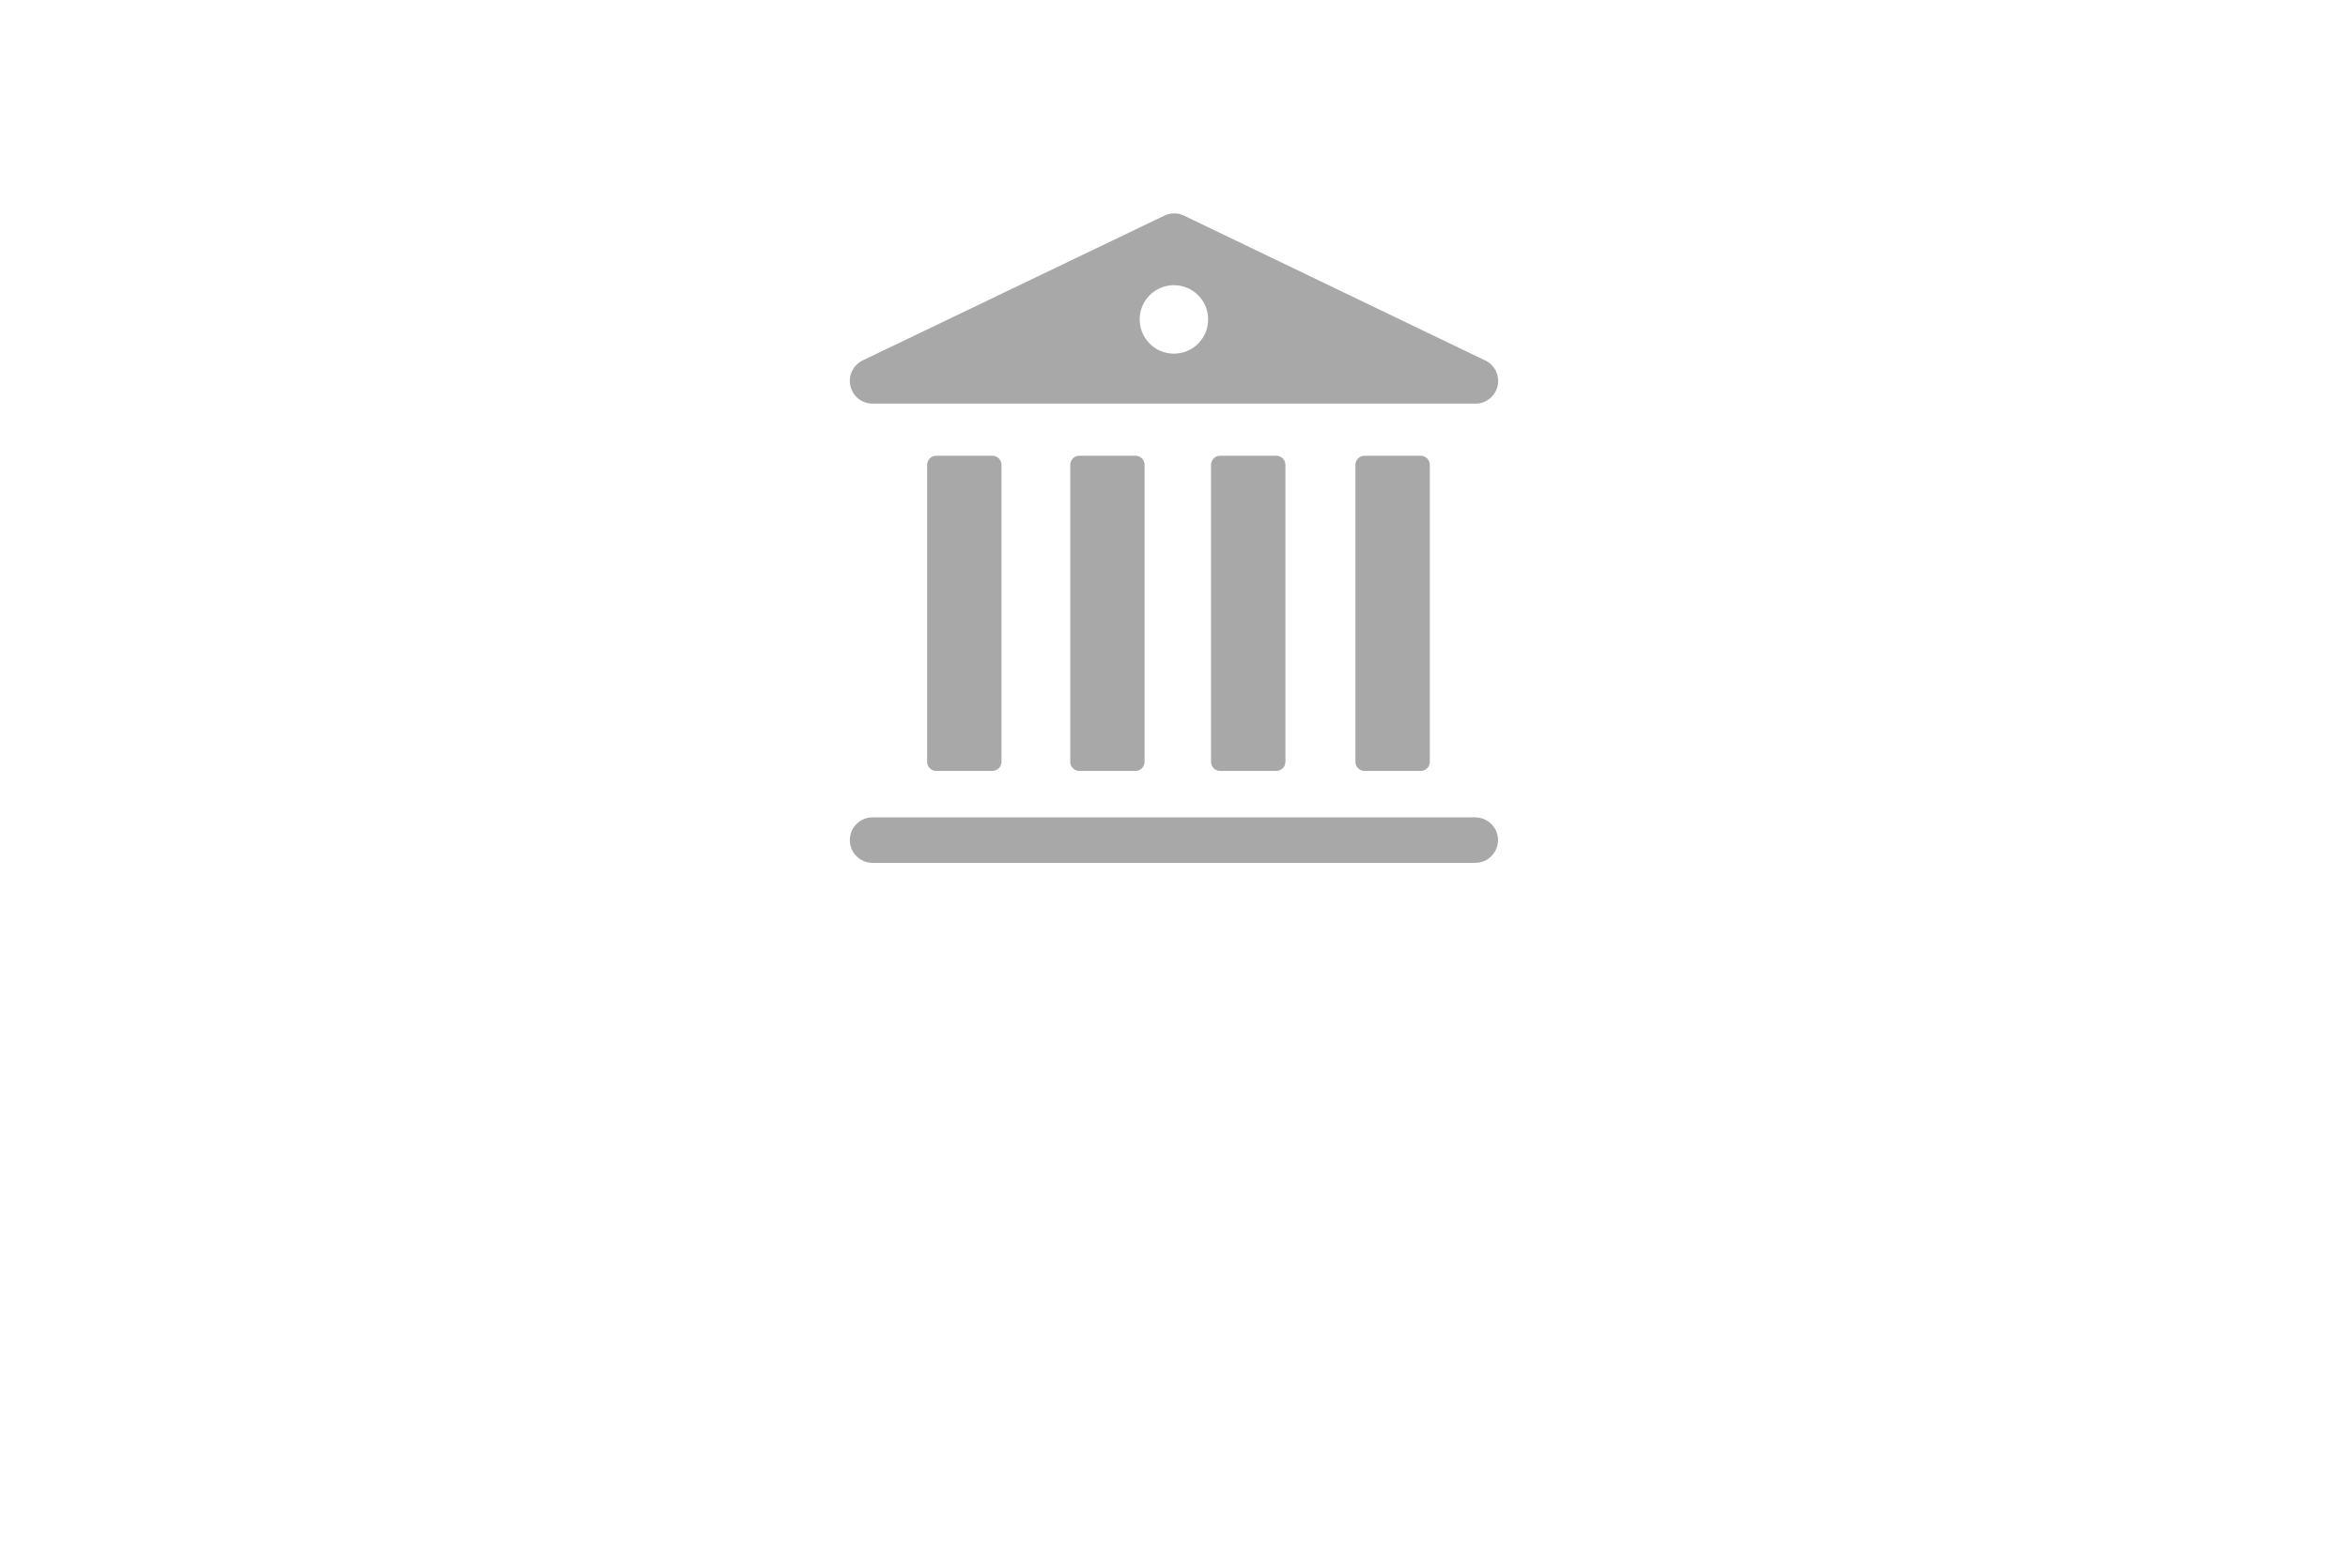 <?xml version="1.0" encoding="UTF-8" standalone="no"?>
<svg xmlns:dc="http://purl.org/dc/elements/1.1/" xmlns:cc="http://creativecommons.org/ns#" xmlns:rdf="http://www.w3.org/1999/02/22-rdf-syntax-ns#" xmlns:svg="http://www.w3.org/2000/svg" xmlns="http://www.w3.org/2000/svg" xmlns:sodipodi="http://sodipodi.sourceforge.net/DTD/sodipodi-0.dtd" xmlns:inkscape="http://www.inkscape.org/namespaces/inkscape" height="1690" id="Layer_1" version="1.1" viewBox="0 0 2530 1690" width="2530" xml:space="preserve" sodipodi:docname="verwaltung.svg" inkscape:version="0.92.1 r15371">
  <defs id="defs19"></defs>
  <g id="g14" transform="matrix(14.227,0,0,14.227,858.538,166.096)">
    <path d="m 10.56,22.852 c -0.381,0 -0.688,0.309 -0.688,0.689 v 22.501 c 0,0.379 0.308,0.688 0.688,0.688 h 4.254 c 0.381,0 0.689,-0.309 0.689,-0.688 v -22.5 c 0,-0.381 -0.309,-0.689 -0.689,-0.689 H 10.56 Z" id="path2" inkscape:connector-curvature="0" style="fill:#a8a8a8"></path>
    <path d="m 21.401,22.852 c -0.38,0 -0.688,0.309 -0.688,0.689 v 22.501 c 0,0.379 0.309,0.688 0.688,0.688 h 4.253 c 0.381,0 0.688,-0.309 0.688,-0.688 v -22.5 c 0,-0.381 -0.308,-0.689 -0.688,-0.689 h -4.253 z" id="path4" inkscape:connector-curvature="0" style="fill:#a8a8a8"></path>
    <path d="m 32.062,22.852 c -0.38,0 -0.688,0.309 -0.688,0.689 v 22.501 c 0,0.379 0.308,0.688 0.688,0.688 h 4.258 c 0.381,0 0.688,-0.309 0.688,-0.688 v -22.5 c 0,-0.381 -0.307,-0.689 -0.688,-0.689 h -4.258 z" id="path6" inkscape:connector-curvature="0" style="fill:#a8a8a8"></path>
    <path d="m 42.998,22.852 c -0.38,0 -0.688,0.309 -0.688,0.689 v 22.501 c 0,0.379 0.309,0.688 0.688,0.688 h 4.257 c 0.381,0 0.689,-0.309 0.689,-0.688 v -22.5 c 0,-0.381 -0.309,-0.689 -0.689,-0.689 h -4.257 z" id="path8" inkscape:connector-curvature="0" style="fill:#a8a8a8"></path>
    <path d="m 5.739,18.903 h 45.647 c 0.006,0 0.01,0 0.015,0 0.95,0 1.721,-0.77 1.721,-1.721 0,-0.736 -0.463,-1.365 -1.111,-1.61 L 29.331,4.663 C 28.859,4.435 28.311,4.435 27.841,4.661 L 4.994,15.629 c -0.725,0.348 -1.112,1.151 -0.933,1.934 0.178,0.785 0.875,1.34 1.678,1.34 z M 28.563,9.93 c 1.433,0 2.594,1.161 2.594,2.594 0,1.433 -1.161,2.594 -2.594,2.594 -1.433,0 -2.594,-1.161 -2.594,-2.594 0,-1.433 1.162,-2.594 2.594,-2.594 z" id="path10" inkscape:connector-curvature="0" style="fill:#a8a8a8"></path>
    <path d="M 51.387,50.25 H 5.739 c -0.951,0 -1.721,0.77 -1.721,1.721 0,0.951 0.77,1.723 1.721,1.723 h 45.647 c 0.951,0 1.723,-0.771 1.723,-1.723 0,-0.952 -0.771,-1.721 -1.722,-1.721 z" id="path12" inkscape:connector-curvature="0" style="fill:#a8a8a8"></path>
  </g>
</svg>
